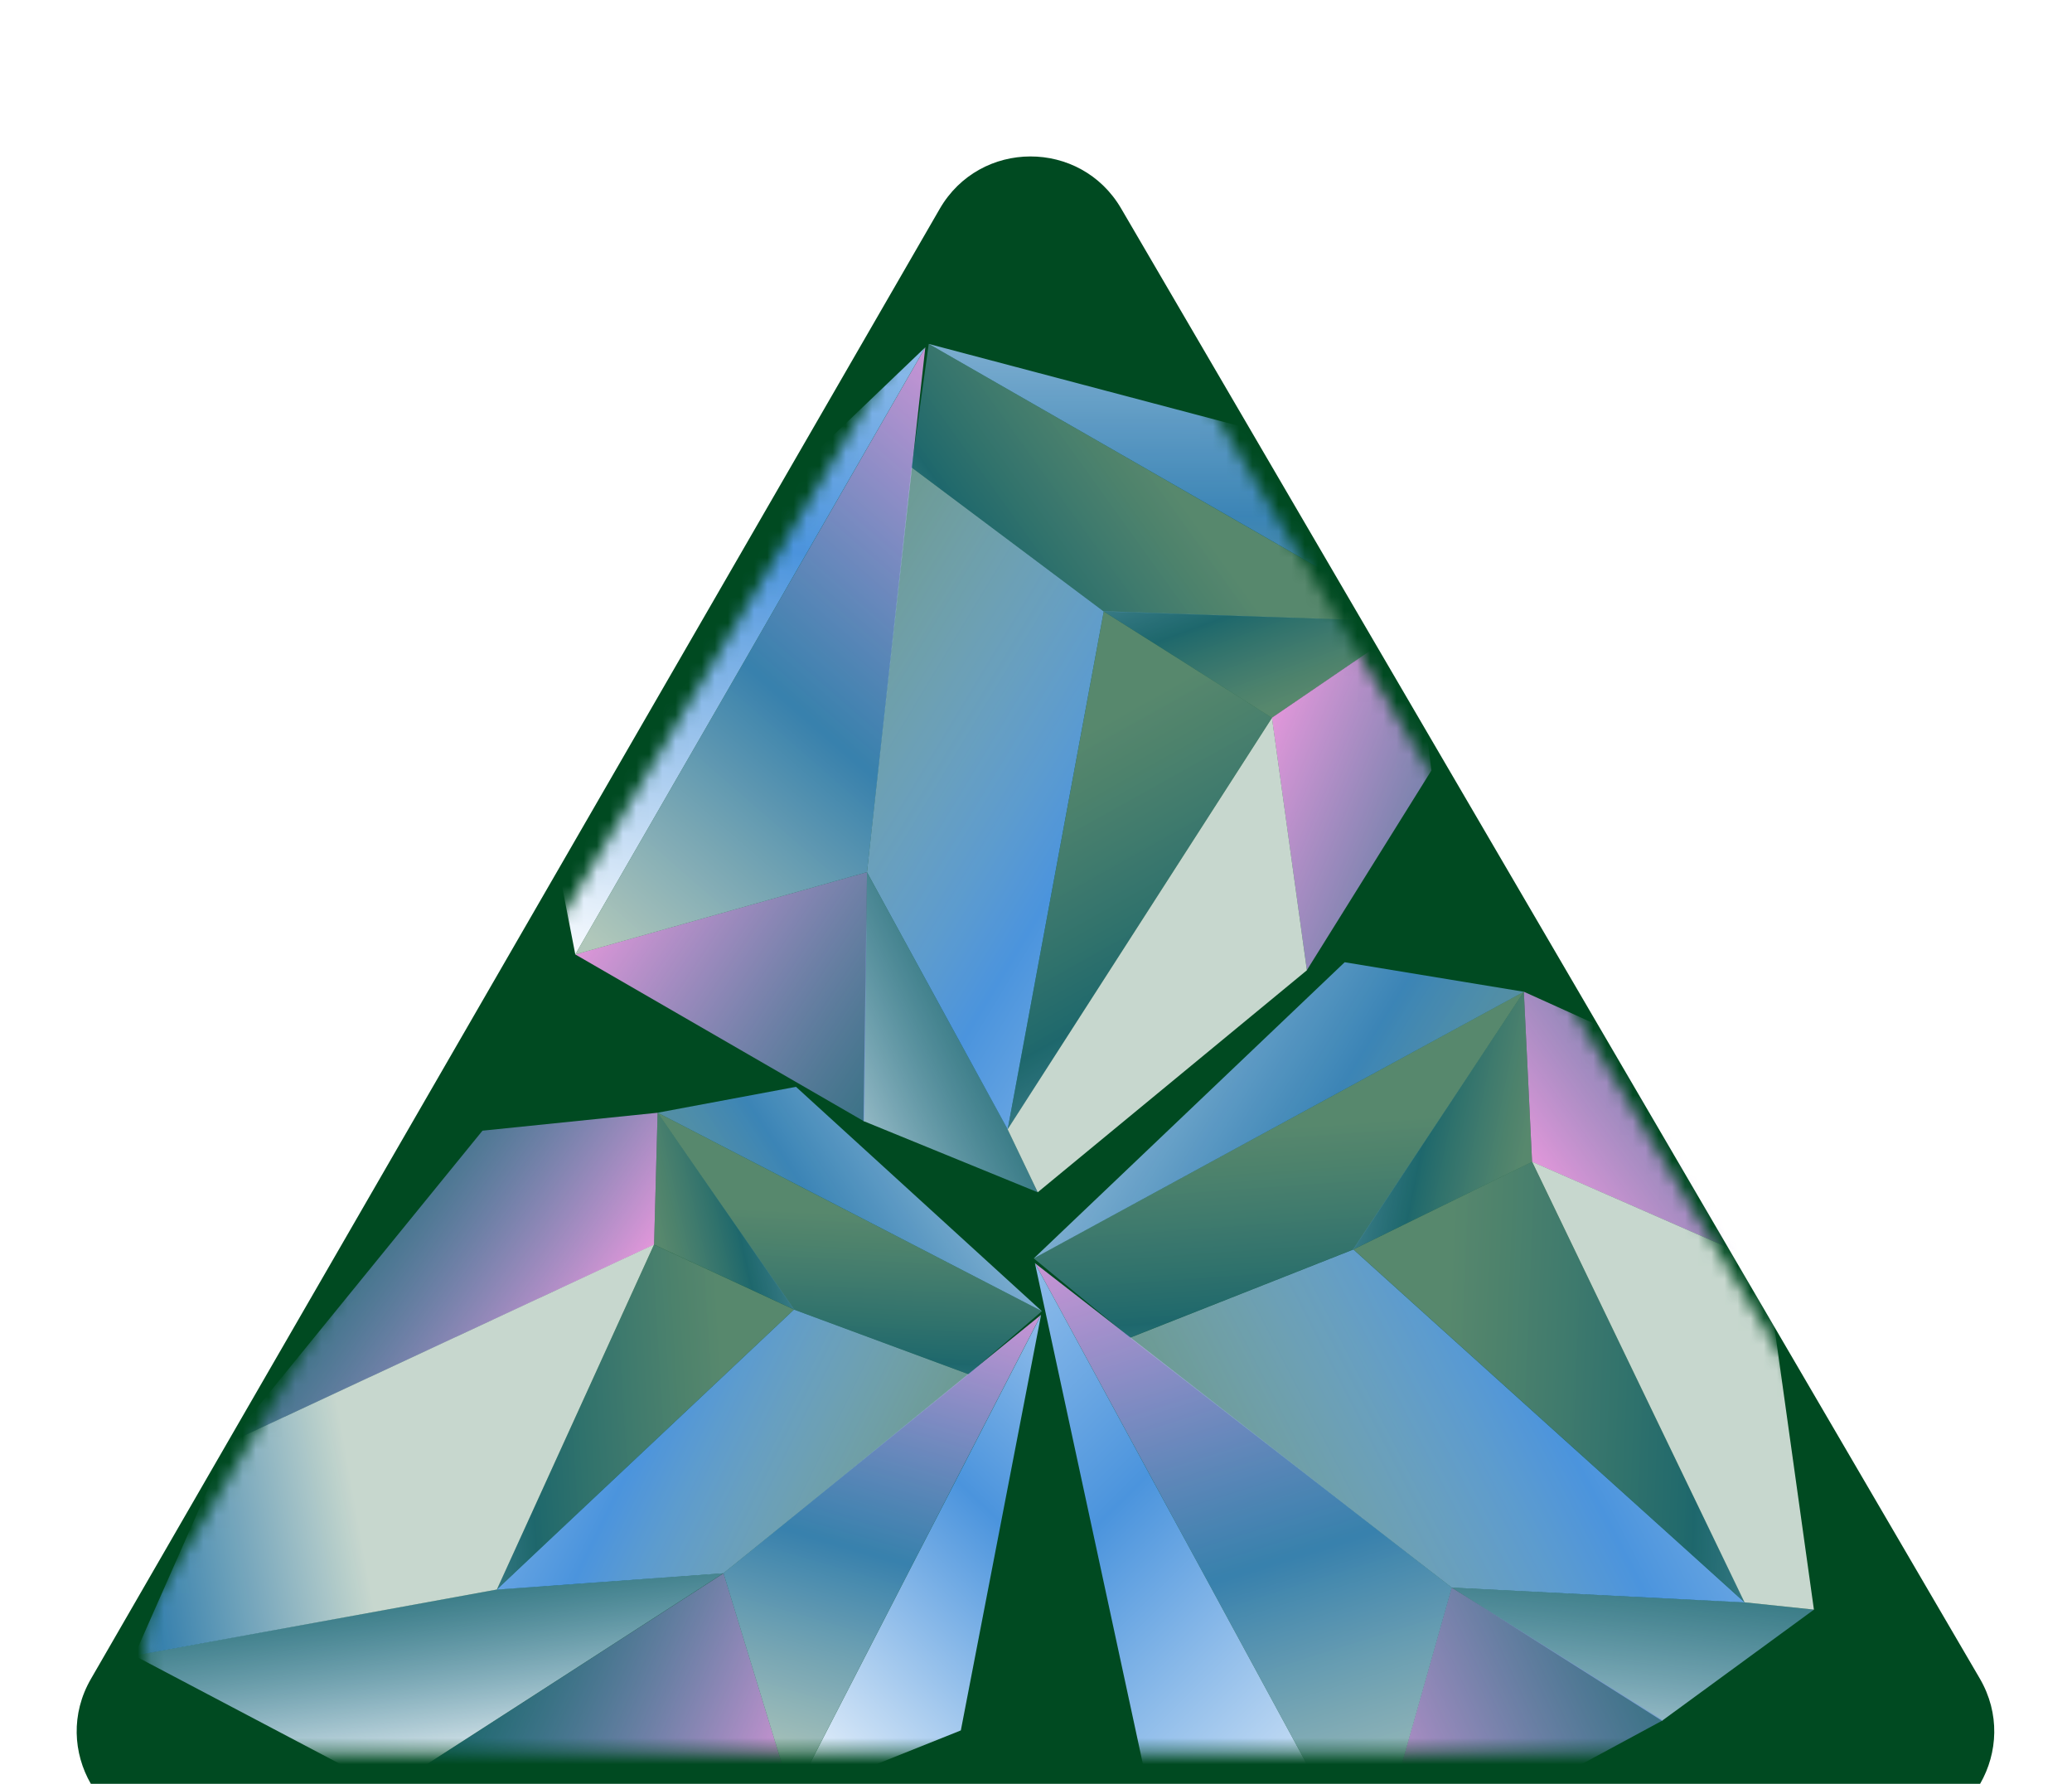 <svg width="158" height="136" viewBox="0 0 158 136" fill="none" xmlns="http://www.w3.org/2000/svg">
<g filter="url(#filter0_i_2165_19364)">
<path d="M144.061 136H13.858C7.7 136 3.851 129.332 6.931 123.999L71.656 11.926C74.726 6.61 82.394 6.59 85.491 11.892L150.968 123.964C154.084 129.298 150.238 136 144.061 136Z" fill="#004A21"/>
</g>
<mask id="mask0_2165_19364" style="mask-type:alpha" maskUnits="userSpaceOnUse" x="11" y="16" width="137" height="118">
<path d="M139.853 133.578H19.064C12.86 133.578 9.017 126.822 12.187 121.489L72.233 20.499C75.324 15.299 82.846 15.28 85.965 20.464L146.708 121.454C149.915 126.786 146.075 133.578 139.853 133.578Z" fill="#007333"/>
</mask>
<g mask="url(#mask0_2165_19364)">
<g filter="url(#filter1_b_2165_19364)">
<path d="M65.847 85.466L79.132 90.895L76.846 86.105L66.11 66.497L65.847 85.466Z" fill="url(#paint0_linear_2165_19364)"/>
</g>
<g filter="url(#filter2_b_2165_19364)">
<path d="M65.919 85.504L43.868 72.763L66.111 66.487L65.919 85.504Z" fill="url(#paint1_linear_2165_19364)"/>
</g>
<g filter="url(#filter3_b_2165_19364)">
<path d="M70.56 26.477L43.869 72.766L66.112 66.489L70.56 26.477Z" fill="url(#paint2_linear_2165_19364)"/>
</g>
<g filter="url(#filter4_b_2165_19364)">
<path d="M96.988 54.723L76.839 86.106L84.166 46.616L96.988 54.723Z" fill="url(#paint3_linear_2165_19364)"/>
</g>
<g filter="url(#filter5_b_2165_19364)">
<path d="M84.166 46.616L76.839 86.106L66.11 66.492L69.512 35.633L84.166 46.616Z" fill="url(#paint4_linear_2165_19364)"/>
</g>
<g filter="url(#filter6_b_2165_19364)">
<path d="M84.165 46.618L107.716 47.402L70.82 26.22L69.512 35.634L84.165 46.618Z" fill="url(#paint5_linear_2165_19364)"/>
</g>
<g filter="url(#filter7_b_2165_19364)">
<path d="M107.718 47.4L84.132 46.594L96.989 54.723L107.718 47.4Z" fill="url(#paint6_linear_2165_19364)"/>
</g>
<g filter="url(#filter8_b_2165_19364)">
<path d="M107.717 47.394L109.155 58.732L99.656 73.961L96.988 54.716L107.717 47.394Z" fill="url(#paint7_linear_2165_19364)"/>
</g>
<g filter="url(#filter9_b_2165_19364)">
<path d="M76.836 86.096L96.994 54.725L99.657 73.97L79.132 90.894L76.836 86.096Z" fill="url(#paint8_linear_2165_19364)"/>
</g>
<g filter="url(#filter10_b_2165_19364)">
<path d="M102.484 34.588L107.718 47.402L70.821 26.22L102.484 34.588Z" fill="url(#paint9_linear_2165_19364)"/>
</g>
<g filter="url(#filter11_b_2165_19364)">
<path d="M70.559 26.477L43.869 72.766L40.467 55.244L70.559 26.477Z" fill="url(#paint10_linear_2165_19364)"/>
</g>
<g filter="url(#filter12_b_2165_19364)">
<path d="M126.737 131.186L138.32 122.715L133.039 122.154L110.703 121.031L126.737 131.186Z" fill="url(#paint11_linear_2165_19364)"/>
</g>
<g filter="url(#filter13_b_2165_19364)">
<path d="M126.809 131.145L104.403 143.253L110.696 121.027L126.809 131.145Z" fill="url(#paint12_linear_2165_19364)"/>
</g>
<g filter="url(#filter14_b_2165_19364)">
<path d="M78.919 96.299L104.411 143.258L110.703 121.032L78.919 96.299Z" fill="url(#paint13_linear_2165_19364)"/>
</g>
<g filter="url(#filter15_b_2165_19364)">
<path d="M116.83 88.575L133.038 122.16L103.207 95.25L116.83 88.575Z" fill="url(#paint14_linear_2165_19364)"/>
</g>
<g filter="url(#filter16_b_2165_19364)">
<path d="M103.206 95.255L133.038 122.165L110.7 121.034L86.171 101.983L103.206 95.255Z" fill="url(#paint15_linear_2165_19364)"/>
</g>
<g filter="url(#filter17_b_2165_19364)">
<path d="M103.205 95.248L116.202 75.605L78.828 95.934L86.17 101.976L103.205 95.248Z" fill="url(#paint16_linear_2165_19364)"/>
</g>
<g filter="url(#filter18_b_2165_19364)">
<path d="M116.202 75.606L103.168 95.268L116.829 88.575L116.202 75.606Z" fill="url(#paint17_linear_2165_19364)"/>
</g>
<g filter="url(#filter19_b_2165_19364)">
<path d="M116.201 75.606L126.621 80.317L134.632 96.377L116.828 88.574L116.201 75.606Z" fill="url(#paint18_linear_2165_19364)"/>
</g>
<g filter="url(#filter20_b_2165_19364)">
<path d="M133.027 122.156L116.833 88.569L134.635 96.376L138.32 122.713L133.027 122.156Z" fill="url(#paint19_linear_2165_19364)"/>
</g>
<g filter="url(#filter21_b_2165_19364)">
<path d="M102.538 73.358L116.203 75.609L78.829 95.939L102.538 73.358Z" fill="url(#paint20_linear_2165_19364)"/>
</g>
<g filter="url(#filter22_b_2165_19364)">
<path d="M78.916 96.293L104.408 143.252L87.689 136.976L78.916 96.293Z" fill="url(#paint21_linear_2165_19364)"/>
</g>
<g filter="url(#filter23_b_2165_19364)">
<path d="M29.594 136.407L10.229 126.21L37.877 121.178L55.168 119.935L29.594 136.407Z" fill="url(#paint22_linear_2165_19364)"/>
</g>
<g filter="url(#filter24_b_2165_19364)">
<path d="M29.598 136.411L60.42 137.059L55.172 119.94L29.598 136.411Z" fill="url(#paint23_linear_2165_19364)"/>
</g>
<g filter="url(#filter25_b_2165_19364)">
<path d="M79.386 100.238L60.416 137.055L55.168 119.936L79.386 100.238Z" fill="url(#paint24_linear_2165_19364)"/>
</g>
<g filter="url(#filter26_b_2165_19364)">
<path d="M49.876 94.89L37.877 121.188L60.545 99.835L49.876 94.89Z" fill="url(#paint25_linear_2165_19364)"/>
</g>
<g filter="url(#filter27_b_2165_19364)">
<path d="M60.544 99.838L37.876 121.19L55.168 119.94L73.858 104.767L60.544 99.838Z" fill="url(#paint26_linear_2165_19364)"/>
</g>
<g filter="url(#filter28_b_2165_19364)">
<path d="M60.547 99.836L50.146 84.83L79.449 99.96L73.861 104.766L60.547 99.836Z" fill="url(#paint27_linear_2165_19364)"/>
</g>
<g filter="url(#filter29_b_2165_19364)">
<path d="M50.145 84.825L60.574 99.845L49.876 94.885L50.145 84.825Z" fill="url(#paint28_linear_2165_19364)"/>
</g>
<g filter="url(#filter30_b_2165_19364)">
<path d="M50.146 84.832L36.791 86.199L17.404 110.02L49.877 94.893L50.146 84.832Z" fill="url(#paint29_linear_2165_19364)"/>
</g>
<g filter="url(#filter31_b_2165_19364)">
<path d="M37.888 121.18L49.875 94.881L17.402 110.014L10.245 126.22L37.888 121.18Z" fill="url(#paint30_linear_2165_19364)"/>
</g>
<g filter="url(#filter32_b_2165_19364)">
<path d="M60.698 82.857L50.146 84.83L79.449 99.961L60.698 82.857Z" fill="url(#paint31_linear_2165_19364)"/>
</g>
<g filter="url(#filter33_b_2165_19364)">
<path d="M79.387 100.246L60.417 137.062L73.269 131.92L79.387 100.246Z" fill="url(#paint32_linear_2165_19364)"/>
</g>
</g>
<defs>
<filter id="filter0_i_2165_19364" x="5.847" y="7.926" width="146.227" height="132.074" filterUnits="userSpaceOnUse" color-interpolation-filters="sRGB">
<feFlood flood-opacity="0" result="BackgroundImageFix"/>
<feBlend mode="normal" in="SourceGraphic" in2="BackgroundImageFix" result="shape"/>
<feColorMatrix in="SourceAlpha" type="matrix" values="0 0 0 0 0 0 0 0 0 0 0 0 0 0 0 0 0 0 127 0" result="hardAlpha"/>
<feOffset dy="4"/>
<feGaussianBlur stdDeviation="2"/>
<feComposite in2="hardAlpha" operator="arithmetic" k2="-1" k3="1"/>
<feColorMatrix type="matrix" values="0 0 0 0 0 0 0 0 0 0 0 0 0 0 0 0 0 0 0.4 0"/>
<feBlend mode="normal" in2="shape" result="effect1_innerShadow_2165_19364"/>
</filter>
<filter id="filter1_b_2165_19364" x="61.826" y="62.476" width="21.326" height="32.439" filterUnits="userSpaceOnUse" color-interpolation-filters="sRGB">
<feFlood flood-opacity="0" result="BackgroundImageFix"/>
<feGaussianBlur in="BackgroundImageFix" stdDeviation="2.01"/>
<feComposite in2="SourceAlpha" operator="in" result="effect1_backgroundBlur_2165_19364"/>
<feBlend mode="normal" in="SourceGraphic" in2="effect1_backgroundBlur_2165_19364" result="shape"/>
</filter>
<filter id="filter2_b_2165_19364" x="39.848" y="62.468" width="30.283" height="27.056" filterUnits="userSpaceOnUse" color-interpolation-filters="sRGB">
<feFlood flood-opacity="0" result="BackgroundImageFix"/>
<feGaussianBlur in="BackgroundImageFix" stdDeviation="2.01"/>
<feComposite in2="SourceAlpha" operator="in" result="effect1_backgroundBlur_2165_19364"/>
<feBlend mode="normal" in="SourceGraphic" in2="effect1_backgroundBlur_2165_19364" result="shape"/>
</filter>
<filter id="filter3_b_2165_19364" x="39.849" y="22.456" width="34.731" height="54.33" filterUnits="userSpaceOnUse" color-interpolation-filters="sRGB">
<feFlood flood-opacity="0" result="BackgroundImageFix"/>
<feGaussianBlur in="BackgroundImageFix" stdDeviation="2.01"/>
<feComposite in2="SourceAlpha" operator="in" result="effect1_backgroundBlur_2165_19364"/>
<feBlend mode="normal" in="SourceGraphic" in2="effect1_backgroundBlur_2165_19364" result="shape"/>
</filter>
<filter id="filter4_b_2165_19364" x="72.819" y="42.597" width="28.19" height="47.529" filterUnits="userSpaceOnUse" color-interpolation-filters="sRGB">
<feFlood flood-opacity="0" result="BackgroundImageFix"/>
<feGaussianBlur in="BackgroundImageFix" stdDeviation="2.01"/>
<feComposite in2="SourceAlpha" operator="in" result="effect1_backgroundBlur_2165_19364"/>
<feBlend mode="normal" in="SourceGraphic" in2="effect1_backgroundBlur_2165_19364" result="shape"/>
</filter>
<filter id="filter5_b_2165_19364" x="62.09" y="31.612" width="26.096" height="58.514" filterUnits="userSpaceOnUse" color-interpolation-filters="sRGB">
<feFlood flood-opacity="0" result="BackgroundImageFix"/>
<feGaussianBlur in="BackgroundImageFix" stdDeviation="2.01"/>
<feComposite in2="SourceAlpha" operator="in" result="effect1_backgroundBlur_2165_19364"/>
<feBlend mode="normal" in="SourceGraphic" in2="effect1_backgroundBlur_2165_19364" result="shape"/>
</filter>
<filter id="filter6_b_2165_19364" x="65.491" y="22.198" width="46.246" height="29.224" filterUnits="userSpaceOnUse" color-interpolation-filters="sRGB">
<feFlood flood-opacity="0" result="BackgroundImageFix"/>
<feGaussianBlur in="BackgroundImageFix" stdDeviation="2.01"/>
<feComposite in2="SourceAlpha" operator="in" result="effect1_backgroundBlur_2165_19364"/>
<feBlend mode="normal" in="SourceGraphic" in2="effect1_backgroundBlur_2165_19364" result="shape"/>
</filter>
<filter id="filter7_b_2165_19364" x="80.111" y="42.573" width="31.627" height="16.17" filterUnits="userSpaceOnUse" color-interpolation-filters="sRGB">
<feFlood flood-opacity="0" result="BackgroundImageFix"/>
<feGaussianBlur in="BackgroundImageFix" stdDeviation="2.01"/>
<feComposite in2="SourceAlpha" operator="in" result="effect1_backgroundBlur_2165_19364"/>
<feBlend mode="normal" in="SourceGraphic" in2="effect1_backgroundBlur_2165_19364" result="shape"/>
</filter>
<filter id="filter8_b_2165_19364" x="92.968" y="43.374" width="20.207" height="34.607" filterUnits="userSpaceOnUse" color-interpolation-filters="sRGB">
<feFlood flood-opacity="0" result="BackgroundImageFix"/>
<feGaussianBlur in="BackgroundImageFix" stdDeviation="2.01"/>
<feComposite in2="SourceAlpha" operator="in" result="effect1_backgroundBlur_2165_19364"/>
<feBlend mode="normal" in="SourceGraphic" in2="effect1_backgroundBlur_2165_19364" result="shape"/>
</filter>
<filter id="filter9_b_2165_19364" x="72.816" y="50.706" width="30.861" height="44.209" filterUnits="userSpaceOnUse" color-interpolation-filters="sRGB">
<feFlood flood-opacity="0" result="BackgroundImageFix"/>
<feGaussianBlur in="BackgroundImageFix" stdDeviation="2.01"/>
<feComposite in2="SourceAlpha" operator="in" result="effect1_backgroundBlur_2165_19364"/>
<feBlend mode="normal" in="SourceGraphic" in2="effect1_backgroundBlur_2165_19364" result="shape"/>
</filter>
<filter id="filter10_b_2165_19364" x="66.801" y="22.198" width="44.937" height="29.224" filterUnits="userSpaceOnUse" color-interpolation-filters="sRGB">
<feFlood flood-opacity="0" result="BackgroundImageFix"/>
<feGaussianBlur in="BackgroundImageFix" stdDeviation="2.01"/>
<feComposite in2="SourceAlpha" operator="in" result="effect1_backgroundBlur_2165_19364"/>
<feBlend mode="normal" in="SourceGraphic" in2="effect1_backgroundBlur_2165_19364" result="shape"/>
</filter>
<filter id="filter11_b_2165_19364" x="36.446" y="22.456" width="38.134" height="54.33" filterUnits="userSpaceOnUse" color-interpolation-filters="sRGB">
<feFlood flood-opacity="0" result="BackgroundImageFix"/>
<feGaussianBlur in="BackgroundImageFix" stdDeviation="2.01"/>
<feComposite in2="SourceAlpha" operator="in" result="effect1_backgroundBlur_2165_19364"/>
<feBlend mode="normal" in="SourceGraphic" in2="effect1_backgroundBlur_2165_19364" result="shape"/>
</filter>
<filter id="filter12_b_2165_19364" x="106.683" y="117.011" width="35.657" height="18.197" filterUnits="userSpaceOnUse" color-interpolation-filters="sRGB">
<feFlood flood-opacity="0" result="BackgroundImageFix"/>
<feGaussianBlur in="BackgroundImageFix" stdDeviation="2.01"/>
<feComposite in2="SourceAlpha" operator="in" result="effect1_backgroundBlur_2165_19364"/>
<feBlend mode="normal" in="SourceGraphic" in2="effect1_backgroundBlur_2165_19364" result="shape"/>
</filter>
<filter id="filter13_b_2165_19364" x="100.383" y="117.007" width="30.446" height="30.267" filterUnits="userSpaceOnUse" color-interpolation-filters="sRGB">
<feFlood flood-opacity="0" result="BackgroundImageFix"/>
<feGaussianBlur in="BackgroundImageFix" stdDeviation="2.01"/>
<feComposite in2="SourceAlpha" operator="in" result="effect1_backgroundBlur_2165_19364"/>
<feBlend mode="normal" in="SourceGraphic" in2="effect1_backgroundBlur_2165_19364" result="shape"/>
</filter>
<filter id="filter14_b_2165_19364" x="74.898" y="92.28" width="39.825" height="54.998" filterUnits="userSpaceOnUse" color-interpolation-filters="sRGB">
<feFlood flood-opacity="0" result="BackgroundImageFix"/>
<feGaussianBlur in="BackgroundImageFix" stdDeviation="2.01"/>
<feComposite in2="SourceAlpha" operator="in" result="effect1_backgroundBlur_2165_19364"/>
<feBlend mode="normal" in="SourceGraphic" in2="effect1_backgroundBlur_2165_19364" result="shape"/>
</filter>
<filter id="filter15_b_2165_19364" x="99.186" y="84.554" width="37.873" height="41.627" filterUnits="userSpaceOnUse" color-interpolation-filters="sRGB">
<feFlood flood-opacity="0" result="BackgroundImageFix"/>
<feGaussianBlur in="BackgroundImageFix" stdDeviation="2.01"/>
<feComposite in2="SourceAlpha" operator="in" result="effect1_backgroundBlur_2165_19364"/>
<feBlend mode="normal" in="SourceGraphic" in2="effect1_backgroundBlur_2165_19364" result="shape"/>
</filter>
<filter id="filter16_b_2165_19364" x="82.15" y="91.234" width="54.908" height="34.951" filterUnits="userSpaceOnUse" color-interpolation-filters="sRGB">
<feFlood flood-opacity="0" result="BackgroundImageFix"/>
<feGaussianBlur in="BackgroundImageFix" stdDeviation="2.01"/>
<feComposite in2="SourceAlpha" operator="in" result="effect1_backgroundBlur_2165_19364"/>
<feBlend mode="normal" in="SourceGraphic" in2="effect1_backgroundBlur_2165_19364" result="shape"/>
</filter>
<filter id="filter17_b_2165_19364" x="74.808" y="71.585" width="45.415" height="34.412" filterUnits="userSpaceOnUse" color-interpolation-filters="sRGB">
<feFlood flood-opacity="0" result="BackgroundImageFix"/>
<feGaussianBlur in="BackgroundImageFix" stdDeviation="2.01"/>
<feComposite in2="SourceAlpha" operator="in" result="effect1_backgroundBlur_2165_19364"/>
<feBlend mode="normal" in="SourceGraphic" in2="effect1_backgroundBlur_2165_19364" result="shape"/>
</filter>
<filter id="filter18_b_2165_19364" x="99.148" y="71.585" width="21.702" height="27.705" filterUnits="userSpaceOnUse" color-interpolation-filters="sRGB">
<feFlood flood-opacity="0" result="BackgroundImageFix"/>
<feGaussianBlur in="BackgroundImageFix" stdDeviation="2.01"/>
<feComposite in2="SourceAlpha" operator="in" result="effect1_backgroundBlur_2165_19364"/>
<feBlend mode="normal" in="SourceGraphic" in2="effect1_backgroundBlur_2165_19364" result="shape"/>
</filter>
<filter id="filter19_b_2165_19364" x="112.181" y="71.585" width="26.471" height="28.81" filterUnits="userSpaceOnUse" color-interpolation-filters="sRGB">
<feFlood flood-opacity="0" result="BackgroundImageFix"/>
<feGaussianBlur in="BackgroundImageFix" stdDeviation="2.01"/>
<feComposite in2="SourceAlpha" operator="in" result="effect1_backgroundBlur_2165_19364"/>
<feBlend mode="normal" in="SourceGraphic" in2="effect1_backgroundBlur_2165_19364" result="shape"/>
</filter>
<filter id="filter20_b_2165_19364" x="112.813" y="84.55" width="29.528" height="42.181" filterUnits="userSpaceOnUse" color-interpolation-filters="sRGB">
<feFlood flood-opacity="0" result="BackgroundImageFix"/>
<feGaussianBlur in="BackgroundImageFix" stdDeviation="2.01"/>
<feComposite in2="SourceAlpha" operator="in" result="effect1_backgroundBlur_2165_19364"/>
<feBlend mode="normal" in="SourceGraphic" in2="effect1_backgroundBlur_2165_19364" result="shape"/>
</filter>
<filter id="filter21_b_2165_19364" x="74.809" y="69.339" width="45.415" height="30.619" filterUnits="userSpaceOnUse" color-interpolation-filters="sRGB">
<feFlood flood-opacity="0" result="BackgroundImageFix"/>
<feGaussianBlur in="BackgroundImageFix" stdDeviation="2.01"/>
<feComposite in2="SourceAlpha" operator="in" result="effect1_backgroundBlur_2165_19364"/>
<feBlend mode="normal" in="SourceGraphic" in2="effect1_backgroundBlur_2165_19364" result="shape"/>
</filter>
<filter id="filter22_b_2165_19364" x="74.896" y="92.273" width="33.532" height="54.998" filterUnits="userSpaceOnUse" color-interpolation-filters="sRGB">
<feFlood flood-opacity="0" result="BackgroundImageFix"/>
<feGaussianBlur in="BackgroundImageFix" stdDeviation="2.01"/>
<feComposite in2="SourceAlpha" operator="in" result="effect1_backgroundBlur_2165_19364"/>
<feBlend mode="normal" in="SourceGraphic" in2="effect1_backgroundBlur_2165_19364" result="shape"/>
</filter>
<filter id="filter23_b_2165_19364" x="7.113" y="116.817" width="51.171" height="22.705" filterUnits="userSpaceOnUse" color-interpolation-filters="sRGB">
<feFlood flood-opacity="0" result="BackgroundImageFix"/>
<feGaussianBlur in="BackgroundImageFix" stdDeviation="1.558"/>
<feComposite in2="SourceAlpha" operator="in" result="effect1_backgroundBlur_2165_19364"/>
<feBlend mode="normal" in="SourceGraphic" in2="effect1_backgroundBlur_2165_19364" result="shape"/>
</filter>
<filter id="filter24_b_2165_19364" x="26.481" y="116.825" width="37.055" height="23.35" filterUnits="userSpaceOnUse" color-interpolation-filters="sRGB">
<feFlood flood-opacity="0" result="BackgroundImageFix"/>
<feGaussianBlur in="BackgroundImageFix" stdDeviation="1.558"/>
<feComposite in2="SourceAlpha" operator="in" result="effect1_backgroundBlur_2165_19364"/>
<feBlend mode="normal" in="SourceGraphic" in2="effect1_backgroundBlur_2165_19364" result="shape"/>
</filter>
<filter id="filter25_b_2165_19364" x="52.052" y="97.122" width="30.451" height="43.049" filterUnits="userSpaceOnUse" color-interpolation-filters="sRGB">
<feFlood flood-opacity="0" result="BackgroundImageFix"/>
<feGaussianBlur in="BackgroundImageFix" stdDeviation="1.558"/>
<feComposite in2="SourceAlpha" operator="in" result="effect1_backgroundBlur_2165_19364"/>
<feBlend mode="normal" in="SourceGraphic" in2="effect1_backgroundBlur_2165_19364" result="shape"/>
</filter>
<filter id="filter26_b_2165_19364" x="34.761" y="91.774" width="28.901" height="32.53" filterUnits="userSpaceOnUse" color-interpolation-filters="sRGB">
<feFlood flood-opacity="0" result="BackgroundImageFix"/>
<feGaussianBlur in="BackgroundImageFix" stdDeviation="1.558"/>
<feComposite in2="SourceAlpha" operator="in" result="effect1_backgroundBlur_2165_19364"/>
<feBlend mode="normal" in="SourceGraphic" in2="effect1_backgroundBlur_2165_19364" result="shape"/>
</filter>
<filter id="filter27_b_2165_19364" x="34.76" y="96.72" width="42.214" height="27.588" filterUnits="userSpaceOnUse" color-interpolation-filters="sRGB">
<feFlood flood-opacity="0" result="BackgroundImageFix"/>
<feGaussianBlur in="BackgroundImageFix" stdDeviation="1.558"/>
<feComposite in2="SourceAlpha" operator="in" result="effect1_backgroundBlur_2165_19364"/>
<feBlend mode="normal" in="SourceGraphic" in2="effect1_backgroundBlur_2165_19364" result="shape"/>
</filter>
<filter id="filter28_b_2165_19364" x="47.03" y="81.712" width="35.535" height="26.17" filterUnits="userSpaceOnUse" color-interpolation-filters="sRGB">
<feFlood flood-opacity="0" result="BackgroundImageFix"/>
<feGaussianBlur in="BackgroundImageFix" stdDeviation="1.558"/>
<feComposite in2="SourceAlpha" operator="in" result="effect1_backgroundBlur_2165_19364"/>
<feBlend mode="normal" in="SourceGraphic" in2="effect1_backgroundBlur_2165_19364" result="shape"/>
</filter>
<filter id="filter29_b_2165_19364" x="46.76" y="81.708" width="16.931" height="21.252" filterUnits="userSpaceOnUse" color-interpolation-filters="sRGB">
<feFlood flood-opacity="0" result="BackgroundImageFix"/>
<feGaussianBlur in="BackgroundImageFix" stdDeviation="1.558"/>
<feComposite in2="SourceAlpha" operator="in" result="effect1_backgroundBlur_2165_19364"/>
<feBlend mode="normal" in="SourceGraphic" in2="effect1_backgroundBlur_2165_19364" result="shape"/>
</filter>
<filter id="filter30_b_2165_19364" x="14.288" y="81.716" width="38.975" height="31.42" filterUnits="userSpaceOnUse" color-interpolation-filters="sRGB">
<feFlood flood-opacity="0" result="BackgroundImageFix"/>
<feGaussianBlur in="BackgroundImageFix" stdDeviation="1.558"/>
<feComposite in2="SourceAlpha" operator="in" result="effect1_backgroundBlur_2165_19364"/>
<feBlend mode="normal" in="SourceGraphic" in2="effect1_backgroundBlur_2165_19364" result="shape"/>
</filter>
<filter id="filter31_b_2165_19364" x="7.128" y="91.766" width="45.864" height="37.569" filterUnits="userSpaceOnUse" color-interpolation-filters="sRGB">
<feFlood flood-opacity="0" result="BackgroundImageFix"/>
<feGaussianBlur in="BackgroundImageFix" stdDeviation="1.558"/>
<feComposite in2="SourceAlpha" operator="in" result="effect1_backgroundBlur_2165_19364"/>
<feBlend mode="normal" in="SourceGraphic" in2="effect1_backgroundBlur_2165_19364" result="shape"/>
</filter>
<filter id="filter32_b_2165_19364" x="47.03" y="79.739" width="35.535" height="23.338" filterUnits="userSpaceOnUse" color-interpolation-filters="sRGB">
<feFlood flood-opacity="0" result="BackgroundImageFix"/>
<feGaussianBlur in="BackgroundImageFix" stdDeviation="1.558"/>
<feComposite in2="SourceAlpha" operator="in" result="effect1_backgroundBlur_2165_19364"/>
<feBlend mode="normal" in="SourceGraphic" in2="effect1_backgroundBlur_2165_19364" result="shape"/>
</filter>
<filter id="filter33_b_2165_19364" x="57.301" y="97.13" width="25.202" height="43.049" filterUnits="userSpaceOnUse" color-interpolation-filters="sRGB">
<feFlood flood-opacity="0" result="BackgroundImageFix"/>
<feGaussianBlur in="BackgroundImageFix" stdDeviation="1.558"/>
<feComposite in2="SourceAlpha" operator="in" result="effect1_backgroundBlur_2165_19364"/>
<feBlend mode="normal" in="SourceGraphic" in2="effect1_backgroundBlur_2165_19364" result="shape"/>
</filter>
<linearGradient id="paint0_linear_2165_19364" x1="122.762" y1="79.202" x2="60.871" y2="107.705" gradientUnits="userSpaceOnUse">
<stop stop-color="white"/>
<stop offset="0.58" stop-color="#4B94DD" stop-opacity="0.4"/>
<stop offset="0.927" stop-color="white"/>
</linearGradient>
<linearGradient id="paint1_linear_2165_19364" x1="92.984" y1="138.725" x2="22.961" y2="91.987" gradientUnits="userSpaceOnUse">
<stop stop-color="white"/>
<stop offset="0.526" stop-color="#4B94DD" stop-opacity="0.4"/>
<stop offset="0.927" stop-color="#E297DA"/>
</linearGradient>
<linearGradient id="paint2_linear_2165_19364" x1="76.214" y1="26.554" x2="37.718" y2="70.801" gradientUnits="userSpaceOnUse">
<stop stop-color="#E297DA"/>
<stop offset="0.526" stop-color="#4B94DD" stop-opacity="0.74"/>
<stop offset="0.927" stop-color="white" stop-opacity="0.69"/>
</linearGradient>
<linearGradient id="paint3_linear_2165_19364" x1="96.988" y1="99.129" x2="73.527" y2="57.159" gradientUnits="userSpaceOnUse">
<stop stop-color="white"/>
<stop offset="0.526" stop-color="#4B94DD" stop-opacity="0.4"/>
<stop offset="0.927" stop-color="white" stop-opacity="0.34"/>
</linearGradient>
<linearGradient id="paint4_linear_2165_19364" x1="116.09" y1="98.249" x2="39.143" y2="51.706" gradientUnits="userSpaceOnUse">
<stop stop-color="white"/>
<stop offset="0.515" stop-color="#4B94DD"/>
<stop offset="0.927" stop-color="white" stop-opacity="0.34"/>
</linearGradient>
<linearGradient id="paint5_linear_2165_19364" x1="81.963" y1="83.152" x2="110.622" y2="62.559" gradientUnits="userSpaceOnUse">
<stop stop-color="white"/>
<stop offset="0.526" stop-color="#4B94DD" stop-opacity="0.4"/>
<stop offset="0.927" stop-color="white" stop-opacity="0.34"/>
</linearGradient>
<linearGradient id="paint6_linear_2165_19364" x1="35.022" y1="47.83" x2="47.509" y2="82.169" gradientUnits="userSpaceOnUse">
<stop stop-color="white"/>
<stop offset="0.526" stop-color="#4B94DD" stop-opacity="0.4"/>
<stop offset="0.735" stop-color="white" stop-opacity="0.34"/>
</linearGradient>
<linearGradient id="paint7_linear_2165_19364" x1="138.015" y1="145.158" x2="65.735" y2="115.381" gradientUnits="userSpaceOnUse">
<stop stop-color="white"/>
<stop offset="0.526" stop-color="#4B94DD" stop-opacity="0.4"/>
<stop offset="0.927" stop-color="#E297DA"/>
</linearGradient>
<linearGradient id="paint8_linear_2165_19364" x1="103.269" y1="140.965" x2="83.049" y2="92.593" gradientUnits="userSpaceOnUse">
<stop stop-color="white"/>
<stop offset="0.526" stop-color="#4B94DD" stop-opacity="0.75"/>
<stop offset="0.927" stop-color="white" stop-opacity="0.78"/>
</linearGradient>
<linearGradient id="paint9_linear_2165_19364" x1="58.493" y1="4.423" x2="58.394" y2="70.901" gradientUnits="userSpaceOnUse">
<stop stop-color="white"/>
<stop offset="0.526" stop-color="#4B94DD" stop-opacity="0.79"/>
<stop offset="0.927" stop-color="white" stop-opacity="0.34"/>
</linearGradient>
<linearGradient id="paint10_linear_2165_19364" x1="50.129" y1="-8.252" x2="29.194" y2="77.5" gradientUnits="userSpaceOnUse">
<stop stop-color="white"/>
<stop offset="0.526" stop-color="#4B94DD"/>
<stop offset="0.927" stop-color="white"/>
</linearGradient>
<linearGradient id="paint11_linear_2165_19364" x1="151.191" y1="79.442" x2="143.071" y2="147.062" gradientUnits="userSpaceOnUse">
<stop stop-color="white"/>
<stop offset="0.58" stop-color="#4B94DD" stop-opacity="0.4"/>
<stop offset="0.927" stop-color="white"/>
</linearGradient>
<linearGradient id="paint12_linear_2165_19364" x1="186.35" y1="135.958" x2="109.885" y2="171.197" gradientUnits="userSpaceOnUse">
<stop stop-color="white"/>
<stop offset="0.526" stop-color="#4B94DD" stop-opacity="0.4"/>
<stop offset="0.927" stop-color="#E297DA"/>
</linearGradient>
<linearGradient id="paint13_linear_2165_19364" x1="81.944" y1="91.525" x2="99.463" y2="147.484" gradientUnits="userSpaceOnUse">
<stop stop-color="#E297DA"/>
<stop offset="0.526" stop-color="#4B94DD" stop-opacity="0.74"/>
<stop offset="0.927" stop-color="white" stop-opacity="0.69"/>
</linearGradient>
<linearGradient id="paint14_linear_2165_19364" x1="154.688" y1="111.82" x2="106.625" y2="109.85" gradientUnits="userSpaceOnUse">
<stop stop-color="white"/>
<stop offset="0.526" stop-color="#4B94DD" stop-opacity="0.4"/>
<stop offset="0.927" stop-color="white" stop-opacity="0.34"/>
</linearGradient>
<linearGradient id="paint15_linear_2165_19364" x1="163.938" y1="95.099" x2="84.021" y2="136.34" gradientUnits="userSpaceOnUse">
<stop stop-color="white"/>
<stop offset="0.515" stop-color="#4B94DD"/>
<stop offset="0.927" stop-color="white" stop-opacity="0.34"/>
</linearGradient>
<linearGradient id="paint16_linear_2165_19364" x1="133.199" y1="116.248" x2="130.669" y2="81.063" gradientUnits="userSpaceOnUse">
<stop stop-color="white"/>
<stop offset="0.526" stop-color="#4B94DD" stop-opacity="0.4"/>
<stop offset="0.927" stop-color="white" stop-opacity="0.34"/>
</linearGradient>
<linearGradient id="paint17_linear_2165_19364" x1="78.514" y1="137.733" x2="114.328" y2="145.071" gradientUnits="userSpaceOnUse">
<stop stop-color="white"/>
<stop offset="0.526" stop-color="#4B94DD" stop-opacity="0.4"/>
<stop offset="0.735" stop-color="white" stop-opacity="0.34"/>
</linearGradient>
<linearGradient id="paint18_linear_2165_19364" x1="215.411" y1="100.983" x2="152.235" y2="147.007" gradientUnits="userSpaceOnUse">
<stop stop-color="white"/>
<stop offset="0.526" stop-color="#4B94DD" stop-opacity="0.4"/>
<stop offset="0.927" stop-color="#E297DA"/>
</linearGradient>
<linearGradient id="paint19_linear_2165_19364" x1="193.643" y1="128.37" x2="141.817" y2="120.279" gradientUnits="userSpaceOnUse">
<stop stop-color="white"/>
<stop offset="0.526" stop-color="#4B94DD" stop-opacity="0.75"/>
<stop offset="0.927" stop-color="white" stop-opacity="0.78"/>
</linearGradient>
<linearGradient id="paint20_linear_2165_19364" x1="53.793" y1="95.027" x2="110.399" y2="129.941" gradientUnits="userSpaceOnUse">
<stop stop-color="white"/>
<stop offset="0.526" stop-color="#4B94DD" stop-opacity="0.79"/>
<stop offset="0.927" stop-color="white" stop-opacity="0.34"/>
</linearGradient>
<linearGradient id="paint21_linear_2165_19364" x1="38.612" y1="95.51" x2="100.706" y2="158.282" gradientUnits="userSpaceOnUse">
<stop stop-color="white"/>
<stop offset="0.526" stop-color="#4B94DD"/>
<stop offset="0.927" stop-color="white"/>
</linearGradient>
<linearGradient id="paint22_linear_2165_19364" x1="23.097" y1="88.381" x2="30.518" y2="140.648" gradientUnits="userSpaceOnUse">
<stop stop-color="white"/>
<stop offset="0.58" stop-color="#4B94DD" stop-opacity="0.4"/>
<stop offset="0.927" stop-color="white"/>
</linearGradient>
<linearGradient id="paint23_linear_2165_19364" x1="-3.208" y1="132.773" x2="56.639" y2="158.803" gradientUnits="userSpaceOnUse">
<stop stop-color="white"/>
<stop offset="0.526" stop-color="#4B94DD" stop-opacity="0.4"/>
<stop offset="0.927" stop-color="#E297DA"/>
</linearGradient>
<linearGradient id="paint24_linear_2165_19364" x1="76.962" y1="96.589" x2="64.319" y2="140.246" gradientUnits="userSpaceOnUse">
<stop stop-color="#E297DA"/>
<stop offset="0.526" stop-color="#4B94DD" stop-opacity="0.74"/>
<stop offset="0.927" stop-color="white" stop-opacity="0.69"/>
</linearGradient>
<linearGradient id="paint25_linear_2165_19364" x1="20.926" y1="113.536" x2="58.14" y2="111.205" gradientUnits="userSpaceOnUse">
<stop stop-color="white"/>
<stop offset="0.526" stop-color="#4B94DD" stop-opacity="0.4"/>
<stop offset="0.927" stop-color="white" stop-opacity="0.34"/>
</linearGradient>
<linearGradient id="paint26_linear_2165_19364" x1="13.478" y1="100.73" x2="76.1" y2="131.355" gradientUnits="userSpaceOnUse">
<stop stop-color="white"/>
<stop offset="0.515" stop-color="#4B94DD"/>
<stop offset="0.927" stop-color="white" stop-opacity="0.34"/>
</linearGradient>
<linearGradient id="paint27_linear_2165_19364" x1="37.654" y1="116.61" x2="39.028" y2="89.301" gradientUnits="userSpaceOnUse">
<stop stop-color="white"/>
<stop offset="0.526" stop-color="#4B94DD" stop-opacity="0.4"/>
<stop offset="0.927" stop-color="white" stop-opacity="0.34"/>
</linearGradient>
<linearGradient id="paint28_linear_2165_19364" x1="80.389" y1="132.342" x2="52.758" y2="138.626" gradientUnits="userSpaceOnUse">
<stop stop-color="white"/>
<stop offset="0.526" stop-color="#4B94DD" stop-opacity="0.4"/>
<stop offset="0.735" stop-color="white" stop-opacity="0.34"/>
</linearGradient>
<linearGradient id="paint29_linear_2165_19364" x1="-26.311" y1="106.153" x2="23.418" y2="140.765" gradientUnits="userSpaceOnUse">
<stop stop-color="white"/>
<stop offset="0.526" stop-color="#4B94DD" stop-opacity="0.4"/>
<stop offset="0.927" stop-color="#E297DA"/>
</linearGradient>
<linearGradient id="paint30_linear_2165_19364" x1="-8.983" y1="127.007" x2="31.044" y2="119.871" gradientUnits="userSpaceOnUse">
<stop stop-color="white"/>
<stop offset="0.526" stop-color="#4B94DD" stop-opacity="0.75"/>
<stop offset="0.927" stop-color="white" stop-opacity="0.78"/>
</linearGradient>
<linearGradient id="paint31_linear_2165_19364" x1="98.835" y1="98.837" x2="55.552" y2="126.838" gradientUnits="userSpaceOnUse">
<stop stop-color="white"/>
<stop offset="0.526" stop-color="#4B94DD" stop-opacity="0.79"/>
<stop offset="0.927" stop-color="white" stop-opacity="0.34"/>
</linearGradient>
<linearGradient id="paint32_linear_2165_19364" x1="110.607" y1="98.966" x2="63.536" y2="148.647" gradientUnits="userSpaceOnUse">
<stop stop-color="white"/>
<stop offset="0.526" stop-color="#4B94DD"/>
<stop offset="0.927" stop-color="white"/>
</linearGradient>
</defs>
</svg>

